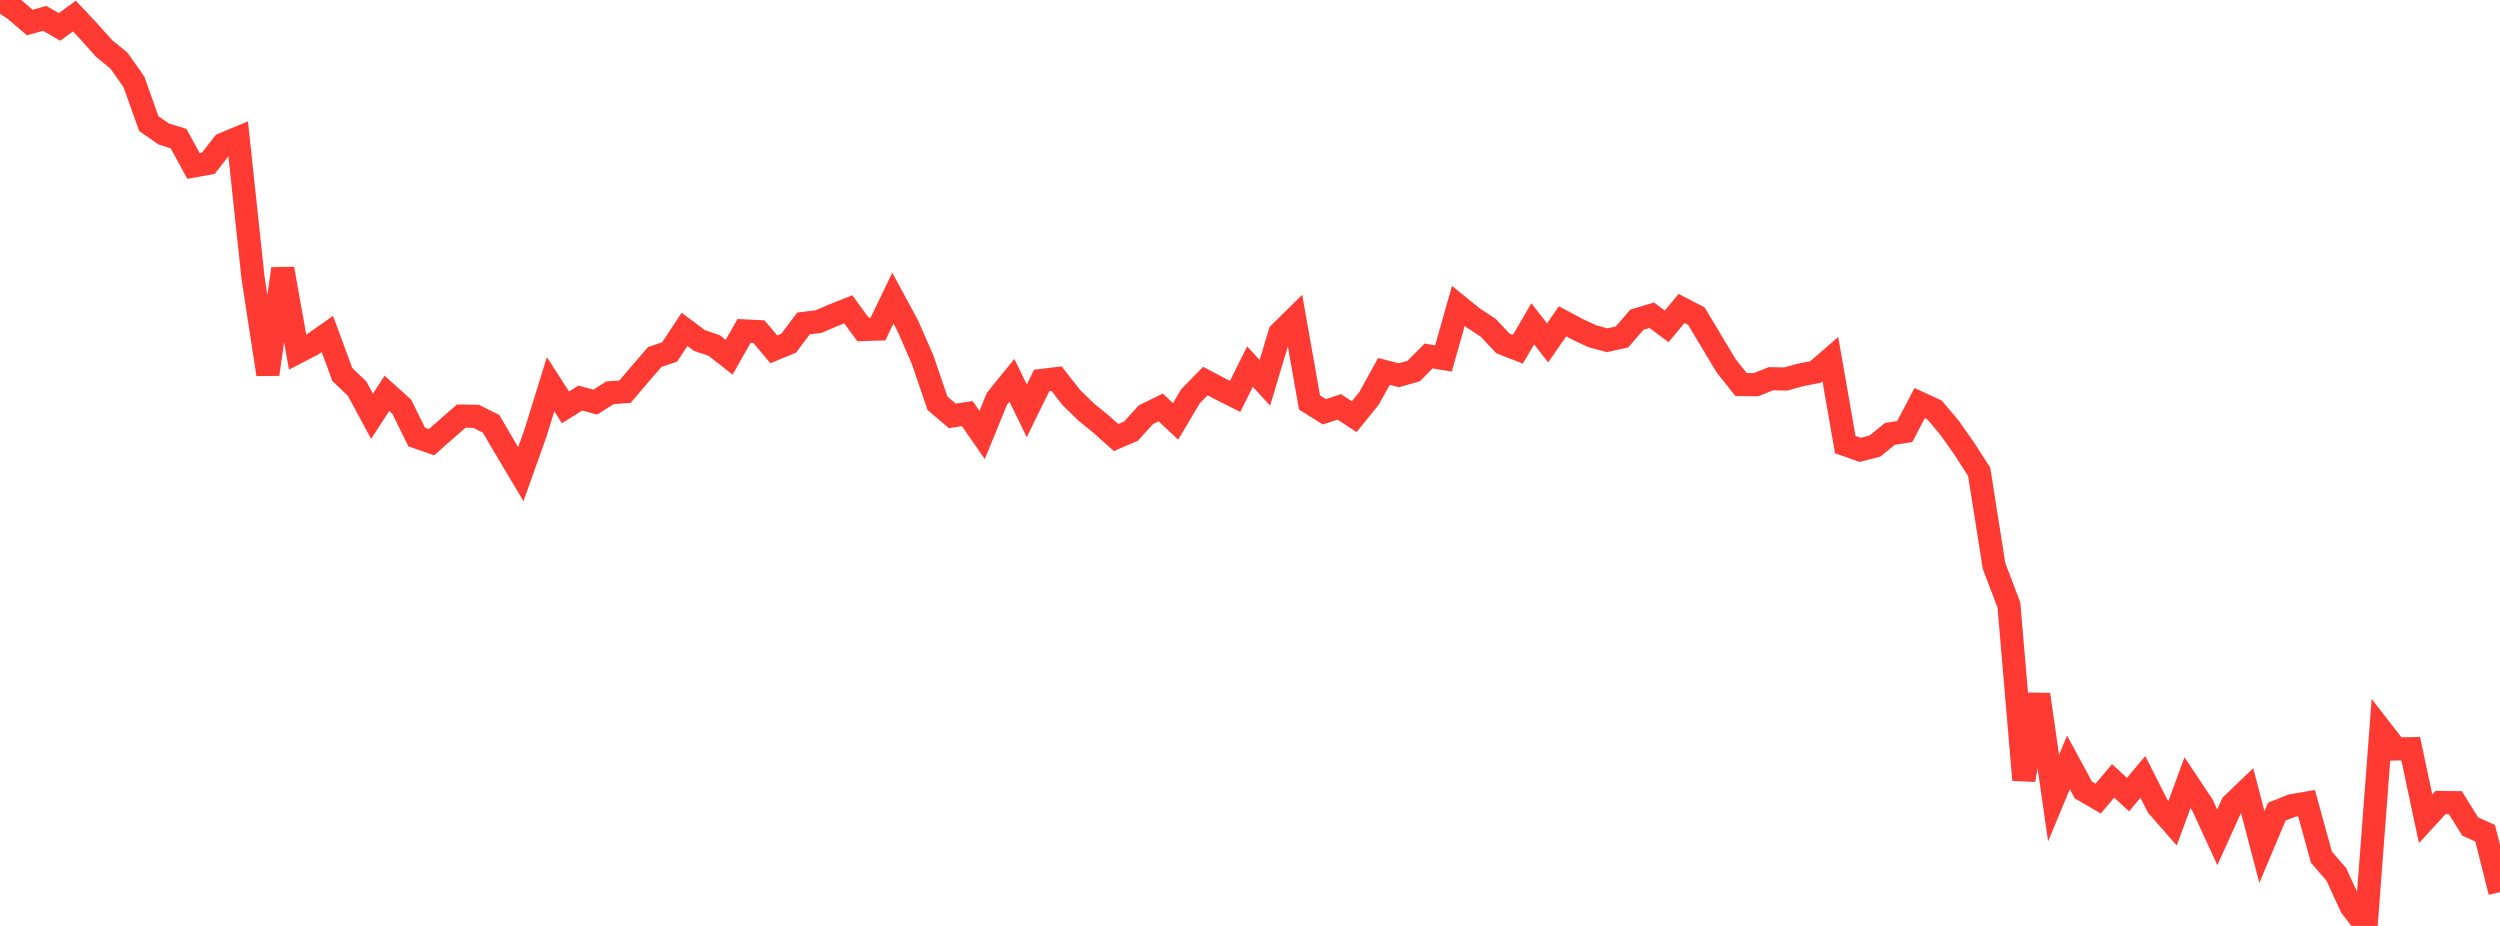 <?xml version="1.0" standalone="no"?>
<!DOCTYPE svg PUBLIC "-//W3C//DTD SVG 1.1//EN" "http://www.w3.org/Graphics/SVG/1.1/DTD/svg11.dtd">

<svg width="135" height="50" viewBox="0 0 135 50" preserveAspectRatio="none" 
  xmlns="http://www.w3.org/2000/svg"
  xmlns:xlink="http://www.w3.org/1999/xlink">


<polyline points="0.0, 0.0 0.804, 0.528 1.607, 1.215 2.411, 0.991 3.214, 1.455 4.018, 0.867 4.821, 1.724 5.625, 2.62 6.429, 3.28 7.232, 4.421 8.036, 6.675 8.839, 7.235 9.643, 7.484 10.446, 8.961 11.25, 8.818 12.054, 7.785 12.857, 7.452 13.661, 14.98 14.464, 20.213 15.268, 14.513 16.071, 19.016 16.875, 18.6 17.679, 18.035 18.482, 20.216 19.286, 20.99 20.089, 22.478 20.893, 21.241 21.696, 21.963 22.5, 23.599 23.304, 23.877 24.107, 23.168 24.911, 22.468 25.714, 22.482 26.518, 22.886 27.321, 24.255 28.125, 25.605 28.929, 23.348 29.732, 20.75 30.536, 21.997 31.339, 21.495 32.143, 21.715 32.946, 21.209 33.75, 21.152 34.554, 20.207 35.357, 19.278 36.161, 19.006 36.964, 17.785 37.768, 18.386 38.571, 18.661 39.375, 19.291 40.179, 17.869 40.982, 17.908 41.786, 18.864 42.589, 18.532 43.393, 17.463 44.196, 17.368 45.0, 17.024 45.804, 16.703 46.607, 17.795 47.411, 17.769 48.214, 16.099 49.018, 17.587 49.821, 19.42 50.625, 21.779 51.429, 22.459 52.232, 22.334 53.036, 23.491 53.839, 21.526 54.643, 20.537 55.446, 22.186 56.25, 20.545 57.054, 20.447 57.857, 21.473 58.661, 22.256 59.464, 22.91 60.268, 23.626 61.071, 23.283 61.875, 22.397 62.679, 22.003 63.482, 22.756 64.286, 21.399 65.089, 20.576 65.893, 21 66.696, 21.405 67.5, 19.795 68.304, 20.672 69.107, 17.991 69.911, 17.198 70.714, 21.735 71.518, 22.237 72.321, 21.973 73.125, 22.502 73.929, 21.509 74.732, 20.056 75.536, 20.263 76.339, 20.037 77.143, 19.222 77.946, 19.358 78.75, 16.52 79.554, 17.17 80.357, 17.695 81.161, 18.547 81.964, 18.859 82.768, 17.487 83.571, 18.517 84.375, 17.351 85.179, 17.779 85.982, 18.156 86.786, 18.373 87.589, 18.195 88.393, 17.264 89.196, 17.023 90.0, 17.624 90.804, 16.658 91.607, 17.074 92.411, 18.419 93.214, 19.757 94.018, 20.766 94.821, 20.774 95.625, 20.452 96.429, 20.467 97.232, 20.245 98.036, 20.089 98.839, 19.392 99.643, 24.007 100.446, 24.292 101.25, 24.086 102.054, 23.43 102.857, 23.304 103.661, 21.767 104.464, 22.135 105.268, 23.089 106.071, 24.228 106.875, 25.478 107.679, 30.566 108.482, 32.672 109.286, 42.118 110.089, 37.502 110.893, 43.099 111.696, 41.17 112.5, 42.656 113.304, 43.124 114.107, 42.165 114.911, 42.909 115.714, 41.951 116.518, 43.539 117.321, 44.455 118.125, 42.263 118.929, 43.47 119.732, 45.214 120.536, 43.44 121.339, 42.669 122.143, 45.74 122.946, 43.833 123.75, 43.508 124.554, 43.37 125.357, 46.286 126.161, 47.215 126.964, 48.962 127.768, 50.0 128.571, 39.408 129.375, 40.444 130.179, 40.429 130.982, 44.213 131.786, 43.336 132.589, 43.344 133.393, 44.633 134.196, 44.992 135.0, 48.169" fill="none" stroke="#ff3a33" stroke-width="1.25"/>

</svg>